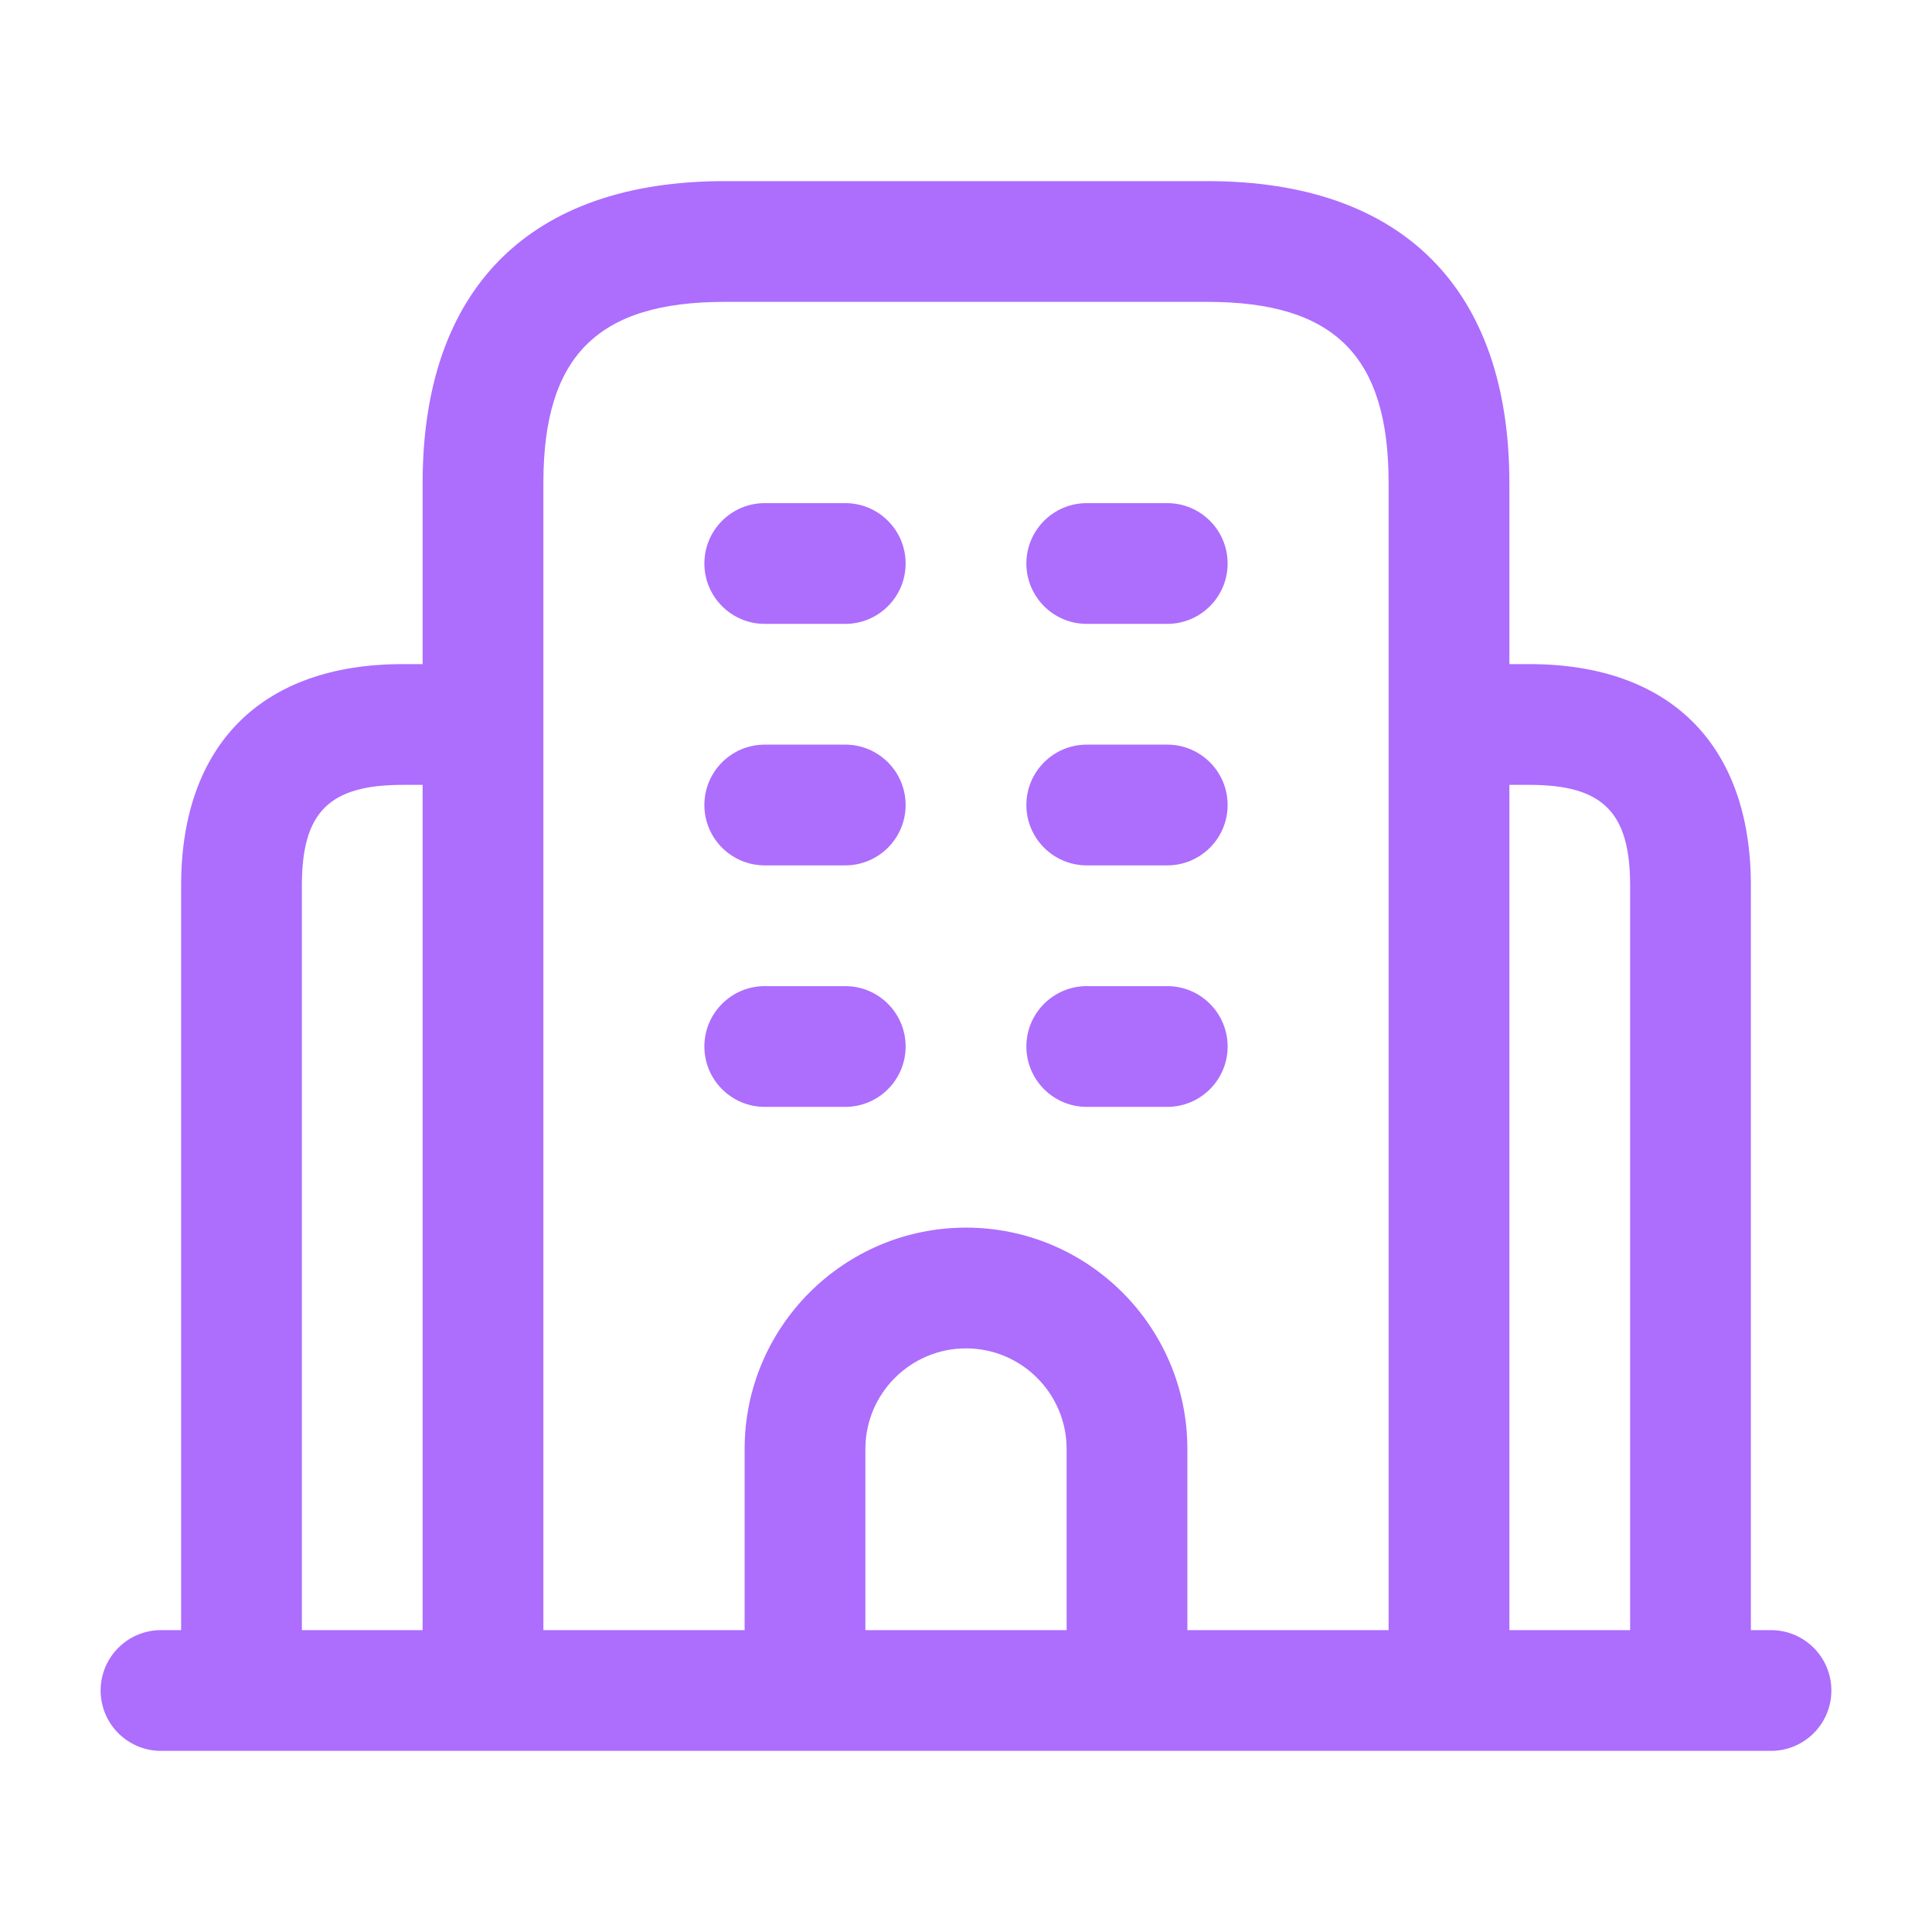 <?xml version="1.0" encoding="UTF-8"?> <svg xmlns="http://www.w3.org/2000/svg" width="36" height="36" viewBox="0 0 36 36" fill="none"><path d="M33 30.375H32.625V16.5C32.625 13.878 31.122 12.375 28.5 12.375H28.125V9C28.125 5.373 26.127 3.375 22.5 3.375H13.5C9.873 3.375 7.875 5.373 7.875 9V12.375H7.5C4.878 12.375 3.375 13.878 3.375 16.5V30.375H3C2.379 30.375 1.875 30.879 1.875 31.5C1.875 32.121 2.379 32.625 3 32.625H33C33.621 32.625 34.125 32.121 34.125 31.5C34.125 30.879 33.621 30.375 33 30.375ZM10.125 9C10.125 6.635 11.134 5.625 13.5 5.625H22.5C24.866 5.625 25.875 6.635 25.875 9V30.375H22.125V27C22.125 24.724 20.276 22.875 18 22.875C15.725 22.875 13.875 24.724 13.875 27V30.375H10.125V9ZM19.875 30.375H16.125V27C16.125 25.966 16.966 25.125 18 25.125C19.034 25.125 19.875 25.966 19.875 27V30.375ZM5.625 16.5C5.625 15.133 6.133 14.625 7.5 14.625H7.875V30.375H5.625V16.5ZM28.125 30.375V14.625H28.5C29.866 14.625 30.375 15.133 30.375 16.5V30.375H28.125ZM13.125 10.5C13.125 9.879 13.629 9.375 14.25 9.375H15.75C16.371 9.375 16.875 9.879 16.875 10.5C16.875 11.121 16.371 11.625 15.75 11.625H14.25C13.629 11.625 13.125 11.121 13.125 10.5ZM19.125 10.5C19.125 9.879 19.629 9.375 20.25 9.375H21.75C22.371 9.375 22.875 9.879 22.875 10.5C22.875 11.121 22.371 11.625 21.75 11.625H20.25C19.629 11.625 19.125 11.121 19.125 10.5ZM13.125 15C13.125 14.379 13.629 13.875 14.25 13.875H15.75C16.371 13.875 16.875 14.379 16.875 15C16.875 15.621 16.371 16.125 15.75 16.125H14.25C13.629 16.125 13.125 15.621 13.125 15ZM19.125 15C19.125 14.379 19.629 13.875 20.25 13.875H21.75C22.371 13.875 22.875 14.379 22.875 15C22.875 15.621 22.371 16.125 21.75 16.125H20.25C19.629 16.125 19.125 15.621 19.125 15ZM13.125 19.5C13.125 18.879 13.629 18.375 14.25 18.375H15.75C16.371 18.375 16.875 18.879 16.875 19.5C16.875 20.121 16.371 20.625 15.75 20.625H14.25C13.629 20.625 13.125 20.121 13.125 19.5ZM19.125 19.5C19.125 18.879 19.629 18.375 20.25 18.375H21.75C22.371 18.375 22.875 18.879 22.875 19.5C22.875 20.121 22.371 20.625 21.75 20.625H20.25C19.629 20.625 19.125 20.121 19.125 19.5Z" fill="#AD6DFD"></path></svg> 